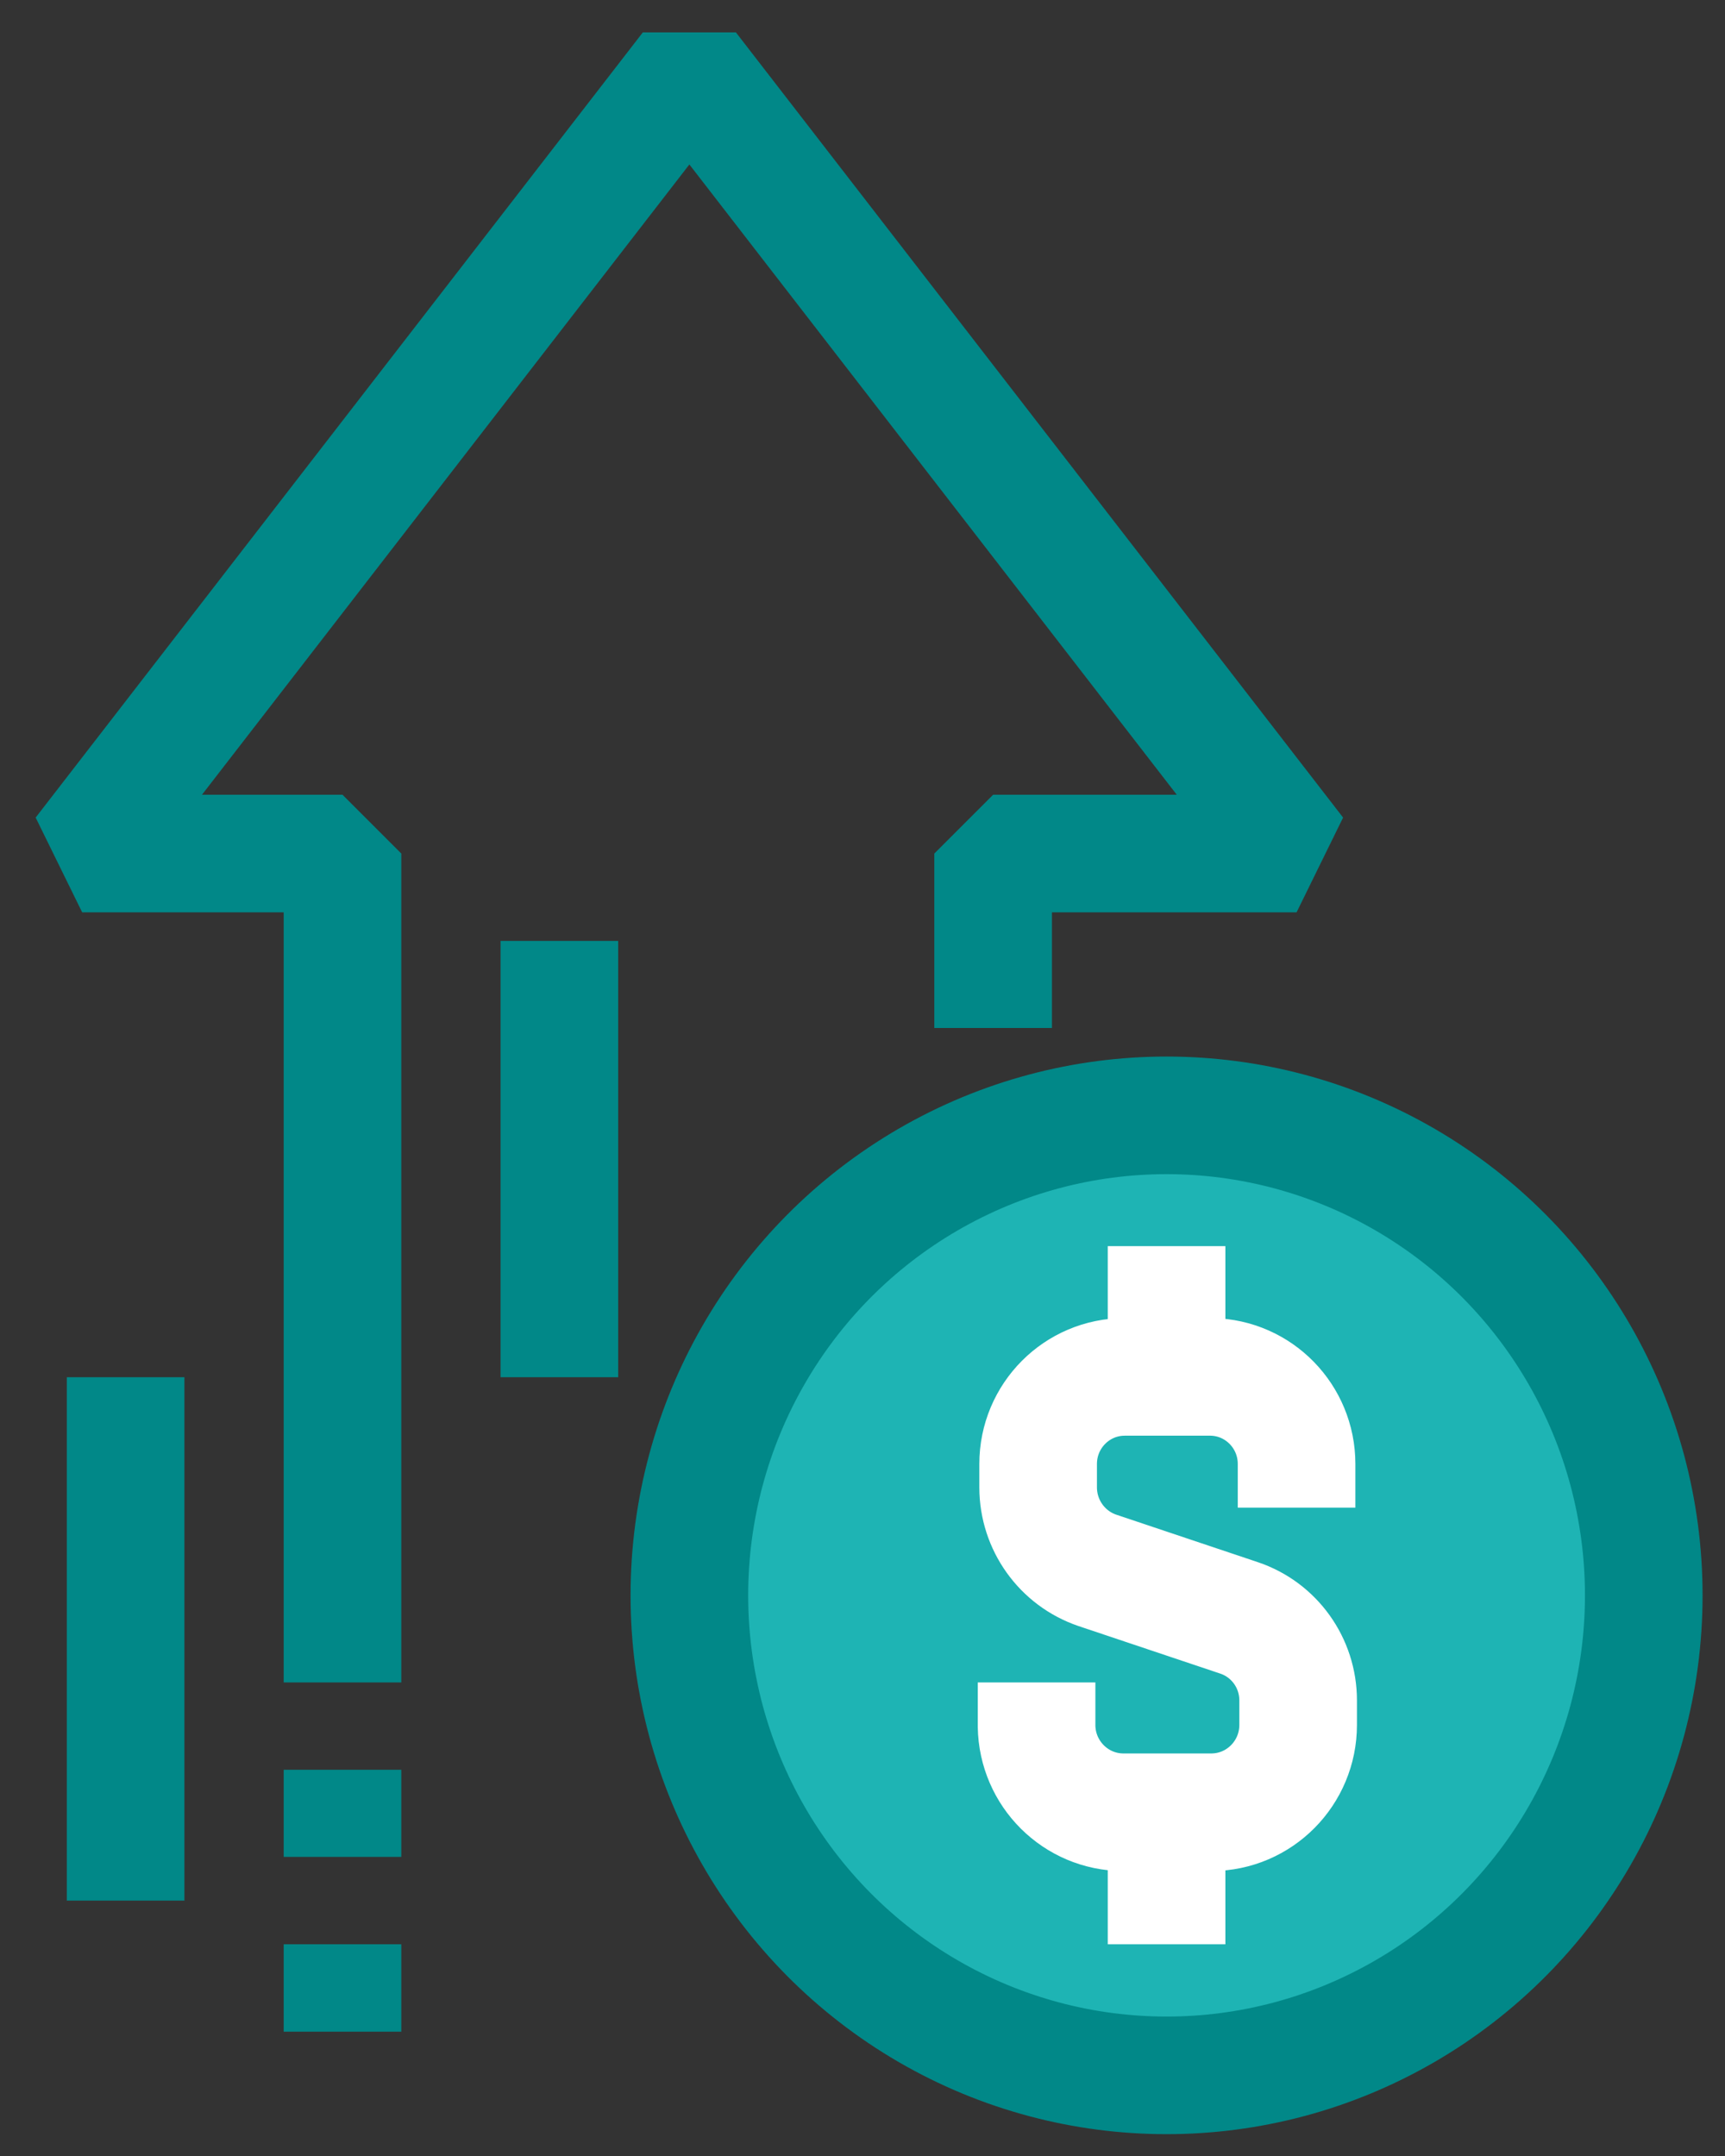 <?xml version="1.0" encoding="UTF-8"?>
<svg width="44px" height="55px" viewBox="0 0 44 55" version="1.1" xmlns="http://www.w3.org/2000/svg" xmlns:xlink="http://www.w3.org/1999/xlink">
    <rect x="0" y="0" width="44" height="55" fill="#333333" stroke="none"/>
    <title>Asset 12</title>
    <g id="Page-1" stroke="none" stroke-width="1" fill="none" fill-rule="evenodd" stroke-linejoin="bevel">
        <g id="Desktop-HD" transform="translate(-198, -7249)" stroke-width="3">
            <g id="Asset-12" transform="translate(200, 7250)">
                <ellipse id="Oval" stroke="#018888" fill="#1EB4B4" fill-rule="nonzero" cx="27.756" cy="39.698" rx="12.172" ry="12.245"></ellipse>
                <path d="M24.44,41.919 L24.44,43.034 C24.458,44.249 25.44,45.226 26.648,45.231 L28.904,45.231 C30.125,45.226 31.112,44.23 31.112,43.002 L31.112,42.38 C31.113,41.423 30.505,40.574 29.603,40.272 L25.99,39.06 C25.088,38.752 24.481,37.902 24.48,36.944 L24.48,36.346 C24.48,35.119 25.469,34.125 26.688,34.125 L28.904,34.125 C30.108,34.147 31.072,35.135 31.072,36.346 L31.072,37.461" id="Path" stroke="#FFFFFF"></path>
                <line x1="27.756" y1="34.133" x2="27.756" y2="30.789" id="Path" stroke="#FFFFFF"></line>
                <line x1="27.756" y1="45.263" x2="27.756" y2="48.599" id="Path" stroke="#FFFFFF"></line>
                <polyline id="Path" stroke="#018888" points="23.332 25.224 23.332 20.774 31.072 20.774 15.584 0.743 0.096 20.774 6.736 20.774 6.736 41.919"></polyline>
                <line x1="6.736" y1="44.148" x2="6.736" y2="46.37" id="Path" stroke="#018888"></line>
                <line x1="6.736" y1="48.599" x2="6.736" y2="50.828" id="Path" stroke="#018888"></line>
                <line x1="1.204" y1="34.133" x2="1.204" y2="47.484" id="Path" stroke="#018888"></line>
                <line x1="12.268" y1="34.133" x2="12.268" y2="23.003" id="Path" stroke="#018888"></line>
            </g>
        </g>
    </g>
</svg>